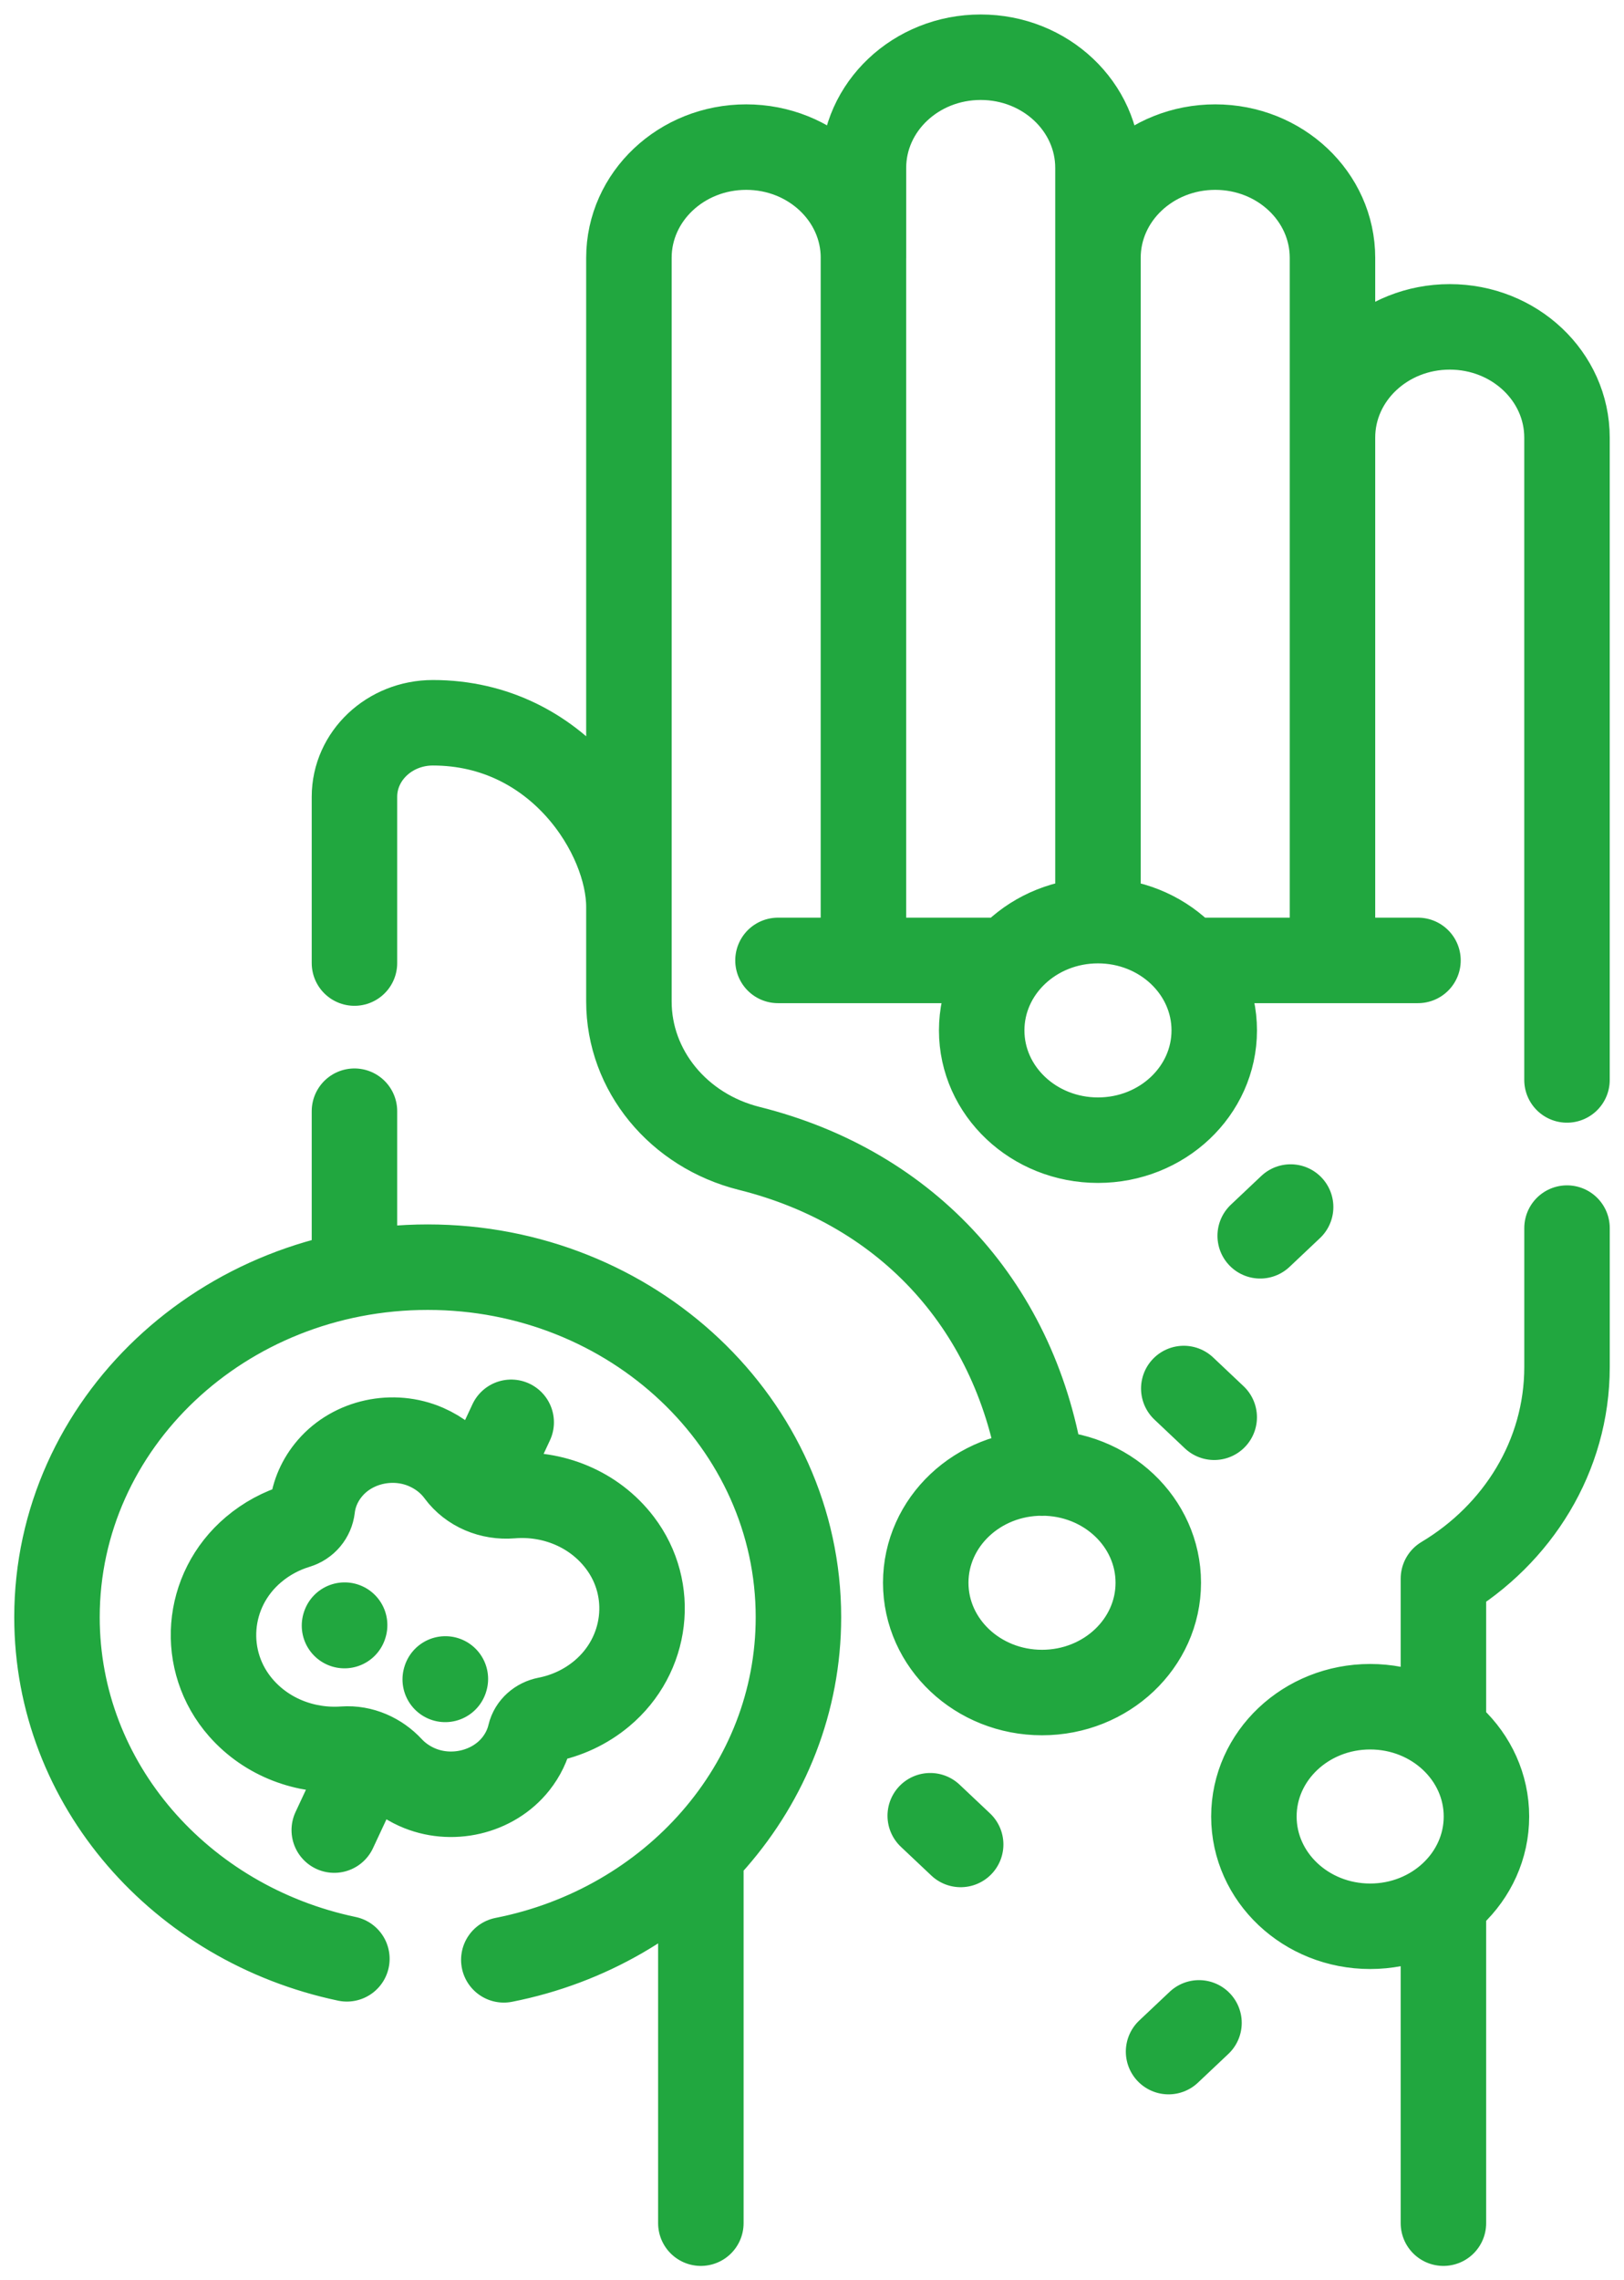 <?xml version="1.0" encoding="UTF-8"?>
<svg xmlns="http://www.w3.org/2000/svg" width="57" height="80" viewBox="0 0 57 80" fill="none">
  <path d="M22.074 29.909V35.141C22.074 37.567 23.814 39.677 26.299 40.298C31.895 41.695 35.721 45.915 36.573 51.691M30.305 9.047V33.418M38.537 9.047V31.999M38.537 9.047C38.537 6.901 40.38 5.162 42.653 5.162C44.926 5.162 46.768 6.901 46.768 9.047V15.355M38.537 9.047V5.893C38.537 3.747 36.694 2.008 34.421 2.008C32.148 2.008 30.306 3.747 30.306 5.893V9.047C30.306 6.901 28.463 5.162 26.19 5.162C23.917 5.162 22.074 6.901 22.074 9.047V31.824C22.074 29.313 19.613 25.362 15.193 25.362C13.673 25.362 12.441 26.525 12.441 27.959V33.794M46.768 15.355V33.418M46.768 15.355C46.768 13.209 48.611 11.47 50.884 11.47C53.157 11.47 54.999 13.209 54.999 15.355V37.895M49.769 33.701H41.682M35.393 33.701H27.306M55 43.094V47.966C55 51.093 53.268 53.837 50.662 55.395V60.751M50.662 78.011V66.733M24.599 78.011V65.051M12.441 44.706V38.992M44.231 43.364L45.299 42.355M41.015 71.991L42.083 70.983M33.718 64.722L32.65 63.714M42.617 49.732L41.549 48.723M17.683 68.771C23.588 67.608 28.024 62.668 28.024 56.748C28.024 49.965 22.198 44.465 15.012 44.465C7.826 44.465 2 49.965 2 56.748C2 62.612 6.354 67.512 12.175 68.735M12.091 57.042L12.096 57.026M15.627 58.93L15.632 58.914M16.835 52.282L17.942 49.909M11.732 64.218L12.857 61.81M40.654 55.539C40.654 57.666 38.827 59.391 36.573 59.391C34.319 59.391 32.492 57.666 32.492 55.539C32.492 53.411 34.319 51.687 36.573 51.687C38.827 51.687 40.654 53.411 40.654 55.539ZM52.172 63.741C52.172 65.869 50.344 67.593 48.091 67.593C45.837 67.593 44.01 65.869 44.01 63.741C44.01 61.614 45.837 59.889 48.091 59.889C50.344 59.889 52.172 61.614 52.172 63.741ZM42.618 36.157C42.618 38.284 40.791 40.009 38.537 40.009C36.283 40.009 34.456 38.284 34.456 36.157C34.456 34.029 36.283 32.305 38.537 32.305C40.791 32.305 42.618 34.029 42.618 36.157ZM21.757 54.135C20.843 52.933 19.38 52.367 17.956 52.484C17.228 52.545 16.521 52.249 16.104 51.682C15.827 51.305 15.44 50.988 14.956 50.776C13.798 50.271 12.395 50.576 11.589 51.509C11.223 51.933 11.019 52.42 10.962 52.912C10.927 53.205 10.725 53.454 10.427 53.545C9.878 53.712 9.356 53.988 8.897 54.377C7.208 55.805 7.017 58.292 8.466 59.938C9.384 60.981 10.741 61.473 12.07 61.377C12.698 61.332 13.294 61.605 13.709 62.052C13.955 62.316 14.262 62.54 14.625 62.705C15.829 63.249 17.307 62.903 18.106 61.893C18.356 61.577 18.52 61.229 18.604 60.872C18.668 60.603 18.902 60.399 19.188 60.343C19.884 60.207 20.553 59.903 21.125 59.424C22.724 58.085 23.003 55.774 21.757 54.135Z" stroke="#21A73F" stroke-width="3" stroke-miterlimit="10" stroke-linecap="round" stroke-linejoin="round"></path>
</svg>
